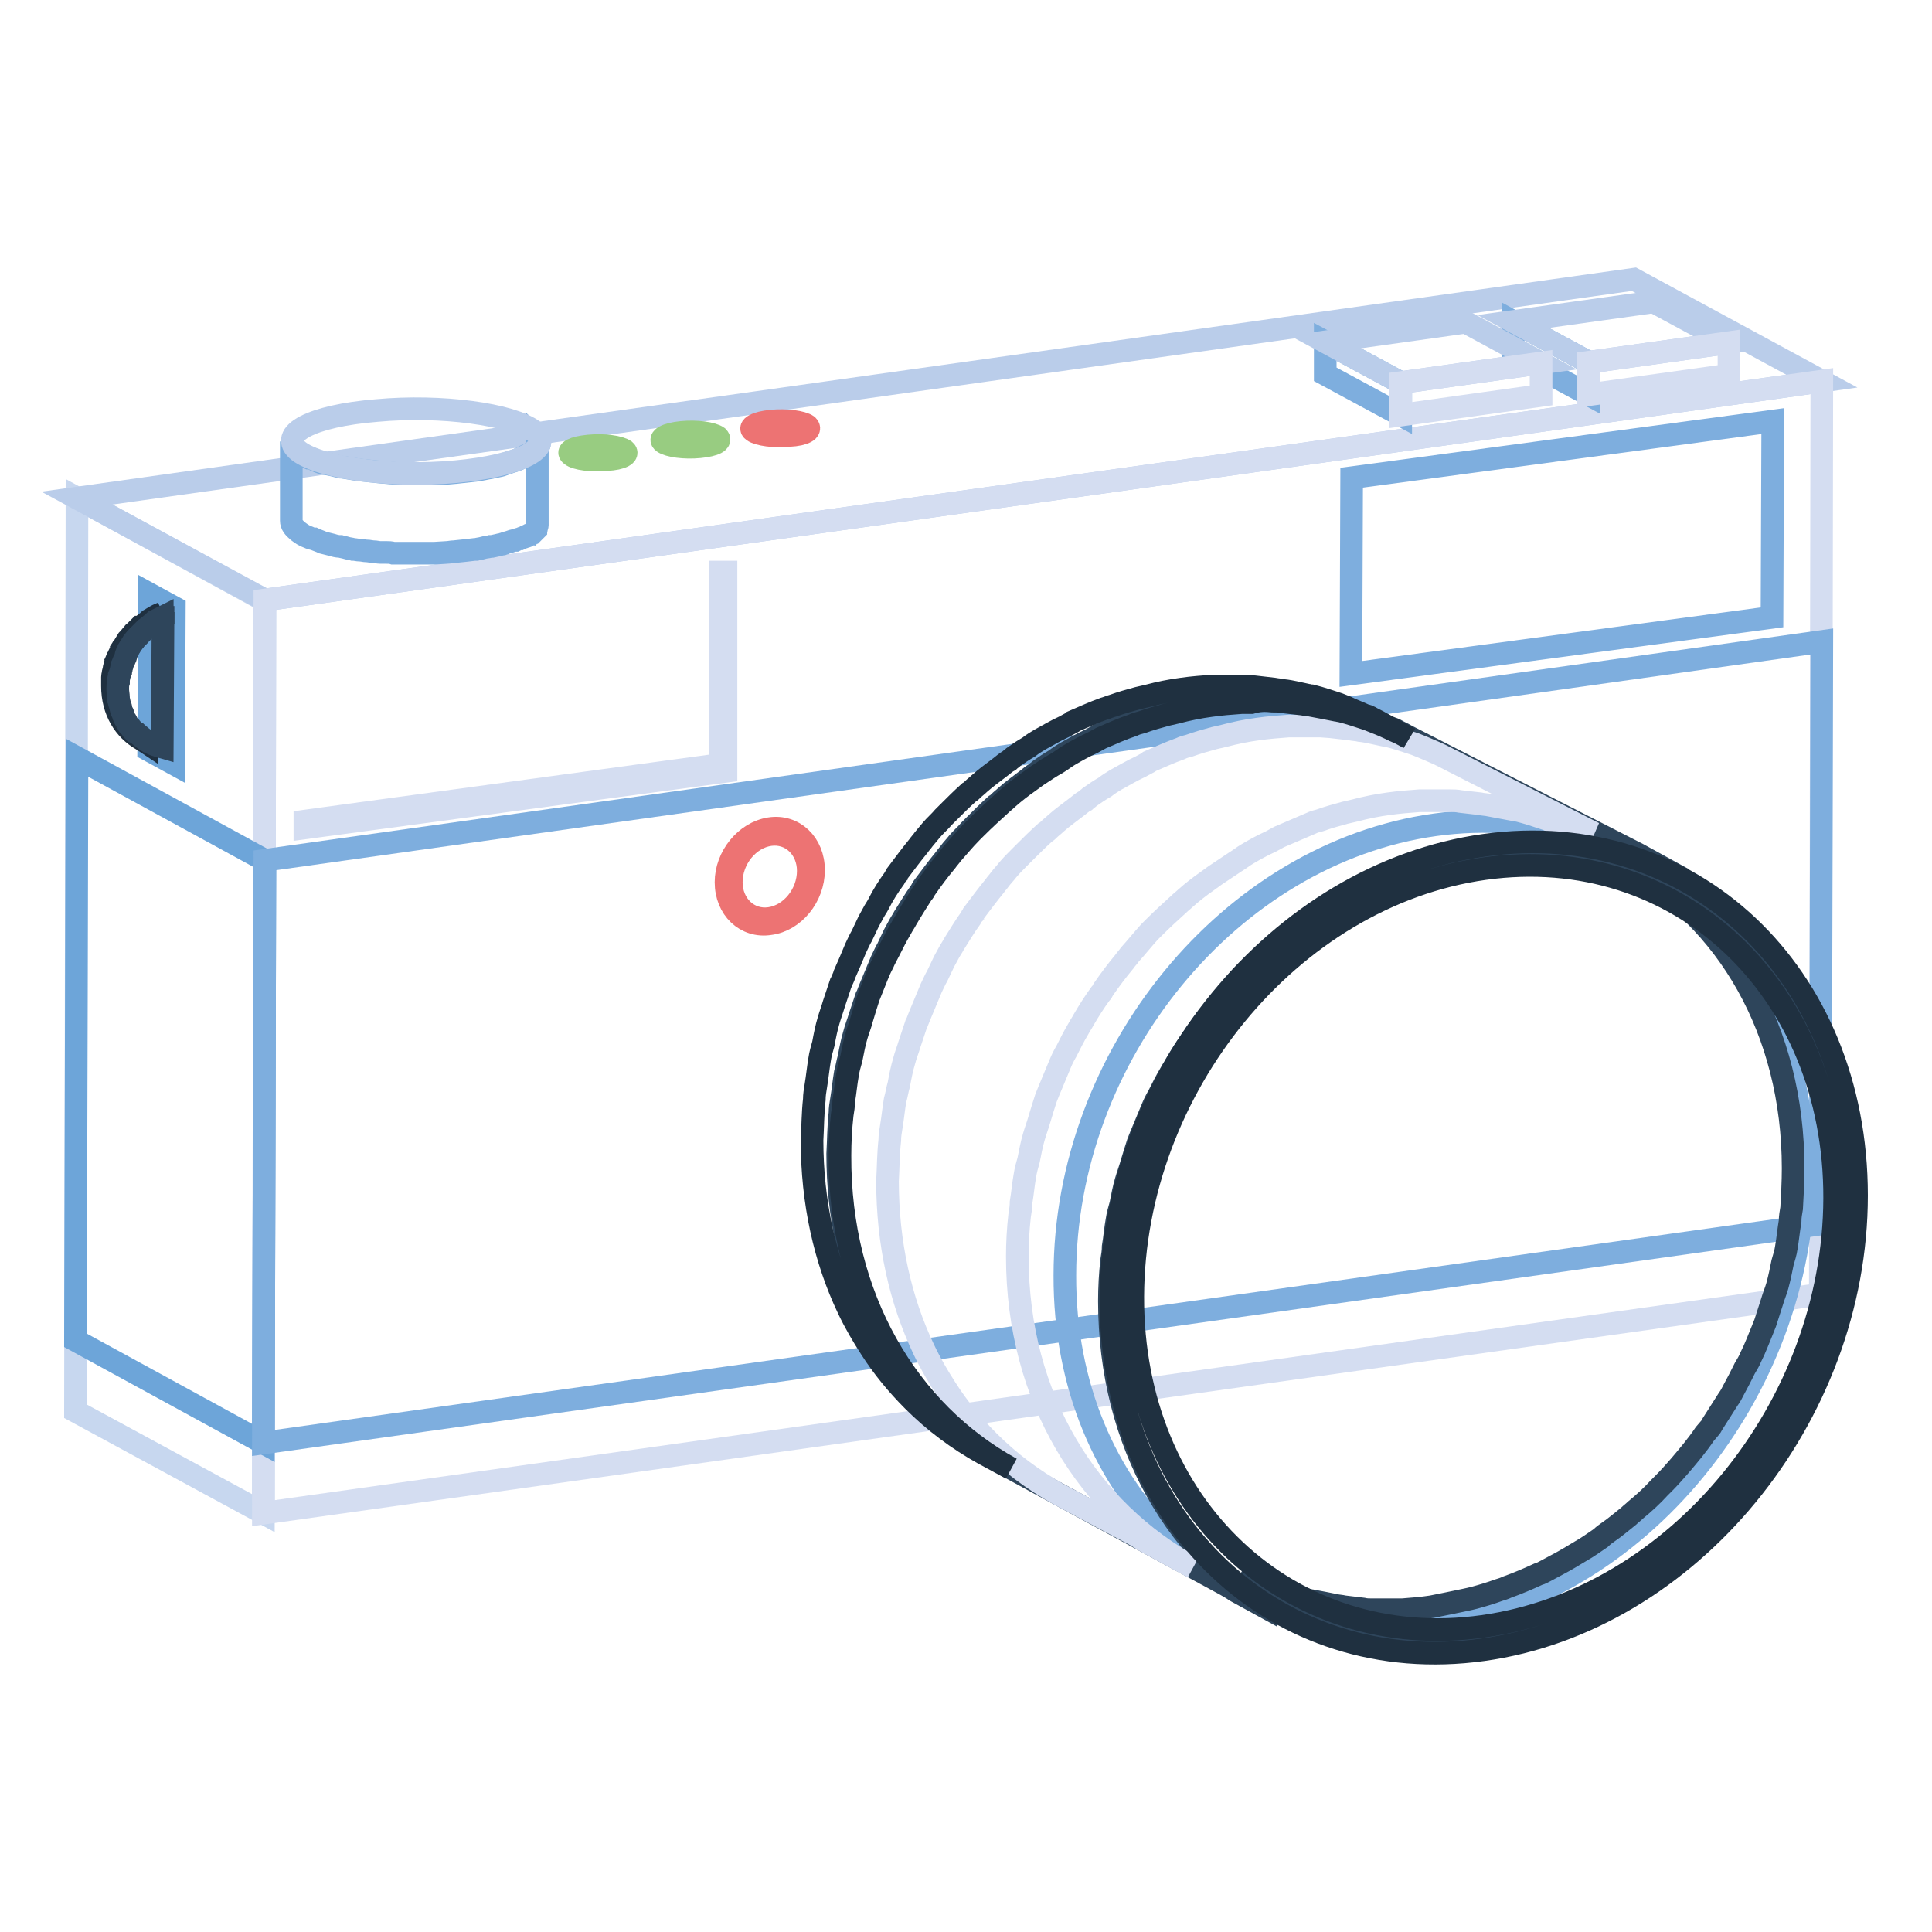 <?xml version="1.0" encoding="utf-8"?>
<!-- Svg Vector Icons : http://www.onlinewebfonts.com/icon -->
<!DOCTYPE svg PUBLIC "-//W3C//DTD SVG 1.1//EN" "http://www.w3.org/Graphics/SVG/1.1/DTD/svg11.dtd">
<svg version="1.1" xmlns="http://www.w3.org/2000/svg" xmlns:xlink="http://www.w3.org/1999/xlink" x="0px" y="0px" viewBox="0 0 256 256" enable-background="new 0 0 256 256" xml:space="preserve">
<g> <path stroke-width="3" fill-opacity="0" stroke="#c7d7ef"  d="M34.9,200.5L10,187l0.2-121l24.9,13.6L34.9,200.5z"/> <path stroke-width="3" fill-opacity="0" stroke="#6da5d9"  d="M23,101.2l-3.3-1.8l0.1-20.7l3.3,1.8L23,101.2z"/> <path stroke-width="3" fill-opacity="0" stroke="#bacdea"  d="M35.1,79.5L10.2,66l206.3-29l24.9,13.5L35.1,79.5z"/> <path stroke-width="3" fill-opacity="0" stroke="#d4ddf1"  d="M241.4,50.5l-0.2,121l-206.3,29l0.2-121L241.4,50.5z"/> <path stroke-width="3" fill-opacity="0" stroke="#7eaede"  d="M234.9,55.8l-0.1,26L179,89.3l0.1-26L234.9,55.8z"/> <path stroke-width="3" fill-opacity="0" stroke="#d4ddf1"  d="M96.2,75.8l0,26.4l-55.8,7.5v-0.9l55.1-7.5l0-25.5L96.2,75.8z"/> <path stroke-width="3" fill-opacity="0" stroke="#6da5d9"  d="M34.9,191.2L10,177.6l0.2-77.2L35.1,114L34.9,191.2z"/> <path stroke-width="3" fill-opacity="0" stroke="#7eaede"  d="M241.4,85l-0.2,77.2l-206.3,29l0.2-77.2L241.4,85z"/> <path stroke-width="3" fill-opacity="0" stroke="#7eaede"  d="M190.1,109.3c27.1-3.8,48.9,16.8,48.9,46c-0.1,29.2-22,56-49,59.7c-27.1,3.8-49-16.8-48.9-46 C141.1,139.8,163,113.1,190.1,109.3L190.1,109.3z M71.4,59.1L71.4,59.1c-0.2,0.2-0.3,0.5-0.6,0.6c-0.2,0.2-0.6,0.4-0.9,0.6 c0,0-0.1,0-0.1,0c-0.4,0.2-0.8,0.4-1.2,0.6h0c-0.5,0.2-0.9,0.3-1.5,0.5c-0.1,0-0.1,0-0.2,0.1c-0.5,0.2-1.1,0.3-1.6,0.4 c-0.3,0.1-0.6,0.1-1,0.2l-1.1,0.2c-0.9,0.1-1.8,0.2-2.7,0.3c-1,0.1-2.1,0.2-3.2,0.2h-0.2c-1,0-2.1,0-3.1,0h-0.1c-1,0-2-0.1-3-0.2 h-0.1c-1-0.1-2-0.2-2.9-0.3c-0.9-0.1-1.8-0.3-2.6-0.4h-0.1c-0.8-0.2-1.6-0.4-2.3-0.5c-0.5-0.1-0.9-0.3-1.3-0.5 c-0.2-0.1-0.5-0.2-0.7-0.2c-0.5-0.2-1-0.5-1.4-0.8c-0.6-0.5-0.9-0.9-0.9-1.4v10.5c0,0.5,0.3,0.9,0.9,1.4c0.4,0.3,0.8,0.6,1.4,0.8 c0.2,0.1,0.5,0.2,0.7,0.2c0.4,0.2,0.8,0.3,1.2,0.5h0c0.4,0.1,0.8,0.2,1.2,0.3c0.3,0.1,0.7,0.2,1,0.2h0.1c0.3,0.1,0.5,0.1,0.8,0.2 c0.3,0.1,0.6,0.1,0.9,0.2c0.3,0,0.6,0.1,0.9,0.1h0c0.3,0,0.6,0.1,0.9,0.1c0.3,0,0.6,0.1,0.9,0.1c0.3,0,0.6,0.1,0.9,0.1 c0.1,0,0.2,0,0.2,0h0.1c0.2,0,0.4,0,0.5,0c0.3,0,0.6,0,0.9,0.1c0.3,0,0.6,0,0.9,0c0.2,0,0.5,0,0.7,0h2c0.3,0,0.6,0,0.9,0h0.4 c0.2,0,0.4,0,0.6,0l1.6-0.1c0.3,0,0.6-0.1,1-0.1c1-0.1,1.9-0.2,2.7-0.3c0.1,0,0.2,0,0.2,0c0.3-0.1,0.6-0.1,0.9-0.2 c0.3-0.1,0.7-0.1,1-0.2c0.1,0,0.2,0,0.2,0c0.5-0.1,0.9-0.2,1.3-0.3c0,0,0.1,0,0.1,0c0.1,0,0.1,0,0.2-0.1c0.2-0.1,0.5-0.1,0.7-0.2 c0.3-0.1,0.5-0.2,0.8-0.2h0c0.2-0.1,0.4-0.2,0.6-0.2c0.2-0.1,0.4-0.2,0.5-0.2c0.1,0,0.1-0.1,0.2-0.1c0,0,0.1,0,0.1,0 c0.1,0,0.2-0.1,0.2-0.1c0.1-0.1,0.2-0.2,0.4-0.2c0.1-0.1,0.2-0.2,0.3-0.2c0.1-0.1,0.2-0.2,0.2-0.2c0.1-0.1,0.2-0.2,0.2-0.2 c0-0.1,0.1-0.1,0.1-0.2l0,0c0,0,0,0,0-0.1c0-0.1,0.1-0.2,0.1-0.3c0-0.1,0-0.2,0-0.3V58.3C71.5,58.6,71.5,58.9,71.4,59.1z"/> <path stroke-width="3" fill-opacity="0" stroke="#bacdea"  d="M60.4,62.5c-8.6,0.8-17.9-0.5-20.8-2.7c-2.9-2.3,1.7-4.7,10.3-5.4c8.6-0.8,17.9,0.5,20.8,2.7 C73.6,59.3,69,61.7,60.4,62.5z"/> <path stroke-width="3" fill-opacity="0" stroke="#ed7373"  d="M104.6,57.7c-2,0.2-4.1-0.1-4.8-0.6c-0.7-0.5,0.4-1.1,2.4-1.3c2-0.2,4.1,0.1,4.8,0.6 C107.6,57,106.6,57.6,104.6,57.7z"/> <path stroke-width="3" fill-opacity="0" stroke="#98cc81"  d="M92.7,59.2c-2,0.2-4.1-0.1-4.8-0.6c-0.7-0.5,0.4-1.1,2.4-1.3c2-0.2,4.1,0.1,4.8,0.6 C95.7,58.5,94.7,59,92.7,59.2z M80.4,60.9c-2,0.2-4.1-0.1-4.7-0.6C75,59.8,76,59.3,78,59.1c2-0.2,4.1,0.1,4.8,0.6 C83.4,60.2,82.4,60.8,80.4,60.9z"/> <path stroke-width="3" fill-opacity="0" stroke="#ed7373"  d="M102,109.8c3.2-0.5,5.8,2,5.8,5.5s-2.6,6.7-5.8,7.1c-3.2,0.5-5.8-2-5.8-5.5 C96.2,113.5,98.8,110.3,102,109.8z"/> <path stroke-width="3" fill-opacity="0" stroke="#ed7373"  d="M102,110.6c2.8-0.4,5.1,1.8,5.1,4.8c0,3.1-2.3,5.9-5.1,6.3c-2.8,0.4-5.1-1.8-5.1-4.8 C96.9,113.8,99.2,111,102,110.6L102,110.6z"/> <path stroke-width="3" fill-opacity="0" stroke="#2e455b"  d="M240,180c0.1-0.3,0.2-0.7,0.3-1.1c0-0.1,0.1-0.1,0.1-0.2c0.3-0.9,0.7-1.7,0.9-2.6c0.2-0.7,0.4-1.5,0.6-2.2 c0.3-1,0.5-2,0.7-3.1c0.2-0.7,0.3-1.3,0.5-2c0.2-1.1,0.3-2.3,0.5-3.5c0.1-0.6,0.2-1.1,0.2-1.7c0.2-1.7,0.2-3.5,0.2-5.3 c0-18.3-8.8-33.1-22.1-40.3l-6.4-3.5c13.3,7.2,22.1,22,22.1,40.3c0,1.8-0.1,3.5-0.2,5.3c-0.1,0.6-0.2,1.1-0.2,1.7 c-0.2,1.2-0.3,2.3-0.5,3.5c-0.1,0.7-0.3,1.3-0.5,2c-0.2,1-0.4,2-0.7,3.1c-0.2,0.7-0.5,1.4-0.7,2.1c-0.3,0.9-0.6,1.9-0.9,2.8 c-0.1,0.3-0.3,0.7-0.4,1c-0.5,1.2-0.9,2.3-1.5,3.5c-0.2,0.5-0.5,1-0.8,1.5c-0.5,1-1,2-1.5,2.9c-0.2,0.4-0.4,0.8-0.7,1.2 c-0.7,1.1-1.4,2.2-2.1,3.3c-0.1,0.2-0.2,0.4-0.4,0.6l-0.6,0.7c-1,1.5-2.2,2.9-3.3,4.2c-0.7,0.8-1.4,1.6-2.1,2.3 c-0.2,0.2-0.4,0.4-0.6,0.6c-1,1.1-2.1,2.1-3.2,3c-0.3,0.3-0.6,0.5-0.9,0.8c-0.9,0.7-1.8,1.5-2.7,2.1c-0.3,0.2-0.7,0.5-1,0.8 c-0.9,0.6-1.7,1.2-2.6,1.7c-0.5,0.3-1,0.6-1.5,0.9c-1,0.6-2,1.1-3.1,1.7c-0.4,0.2-0.7,0.4-1.1,0.5c-1.3,0.6-2.7,1.2-4.1,1.7 c-0.4,0.2-0.8,0.3-1.1,0.4c-1.1,0.4-2.1,0.7-3.2,1c-0.4,0.1-0.8,0.2-1.3,0.3c-1.4,0.3-2.9,0.6-4.4,0.9c-1.3,0.2-2.6,0.3-3.9,0.4 c-0.4,0-0.8,0-1.2,0c-0.9,0-1.8,0-2.7,0c-0.5,0-0.9,0-1.3-0.1c-0.9-0.1-1.7-0.2-2.5-0.3c-0.4-0.1-0.8-0.1-1.2-0.2 c-1-0.2-2-0.4-3.1-0.6c-0.2,0-0.4-0.1-0.5-0.1c-1.2-0.3-2.4-0.7-3.5-1.1c-0.3-0.1-0.6-0.2-1-0.4c-0.8-0.3-1.6-0.7-2.4-1 c-0.7-0.3-1.3-0.6-2-1l6.4,3.5c0.5,0.3,0.9,0.5,1.4,0.8c0.2,0.1,0.4,0.2,0.6,0.2c0.8,0.4,1.6,0.7,2.4,1c0.3,0.1,0.6,0.3,1,0.4 c1.2,0.4,2.3,0.8,3.5,1.1c0,0,0.1,0,0.1,0l0.5,0.1c1,0.2,2,0.5,3.1,0.6c0.4,0.1,0.8,0.1,1.2,0.2c0.8,0.1,1.7,0.2,2.5,0.3 c0.5,0,0.9,0.1,1.3,0.1c0.9,0,1.8,0,2.7,0c0.4,0,0.8,0,1.2,0c1.3-0.1,2.6-0.2,3.9-0.4c1.5-0.2,2.9-0.5,4.4-0.9 c0.4-0.1,0.8-0.2,1.3-0.3c1.1-0.3,2.2-0.6,3.2-1c0.4-0.1,0.8-0.2,1.1-0.4c1.3-0.5,2.7-1,3.9-1.6c0,0,0.1,0,0.1-0.1 c0.4-0.2,0.7-0.4,1.1-0.5c1-0.5,2.1-1.1,3.1-1.7c0.5-0.3,1-0.6,1.5-0.9c0.6-0.4,1.3-0.8,2-1.2l0.6-0.5c0.3-0.2,0.7-0.5,1-0.8 c0.9-0.7,1.8-1.4,2.7-2.1c0.3-0.3,0.6-0.5,0.9-0.8c0.2-0.1,0.3-0.3,0.5-0.4c0.9-0.9,1.8-1.7,2.7-2.6c0.2-0.2,0.4-0.4,0.6-0.6 c0.5-0.5,1.1-1.1,1.6-1.7c0.2-0.2,0.3-0.5,0.5-0.7c1.2-1.4,2.3-2.8,3.3-4.2c0.1-0.2,0.3-0.4,0.4-0.5c0-0.1,0.1-0.1,0.1-0.2 c0.1-0.2,0.3-0.4,0.4-0.6c0.7-1.1,1.4-2.2,2.1-3.3c0.2-0.4,0.5-0.8,0.7-1.2c0.2-0.3,0.4-0.7,0.6-1c0.3-0.6,0.7-1.2,1-1.8 c0.2-0.5,0.6-0.9,0.8-1.4C239.1,182.4,239.6,181.2,240,180L240,180z"/> <path stroke-width="3" fill-opacity="0" stroke="#2e455b"  d="M223.1,116.5l-6.2-3.4c-0.2-0.1-0.4-0.2-0.6-0.3h0l-29.9-15.3c-0.5-0.3-1-0.5-1.5-0.8 c-0.2-0.1-0.4-0.2-0.6-0.2c-0.8-0.4-1.7-0.7-2.5-1.1c-0.3-0.1-0.7-0.3-1-0.4c-1.2-0.4-2.4-0.8-3.6-1.1c0,0-0.1,0-0.1,0l-0.5-0.1 c-1-0.2-2.1-0.5-3.1-0.6c-0.4-0.1-0.8-0.1-1.3-0.2c-0.9-0.1-1.7-0.2-2.6-0.3l-1.4-0.1c-0.9,0-1.8,0-2.7,0c-0.4,0-0.8,0-1.3,0 c-1.3,0.1-2.7,0.2-4.1,0.4c-1.5,0.2-3,0.5-4.5,0.9c-0.4,0.1-0.9,0.2-1.3,0.3c-1.1,0.3-2.2,0.6-3.3,1c-0.4,0.1-0.8,0.2-1.2,0.4 c-1.4,0.5-2.7,1.1-4.1,1.7c0,0-0.1,0.1-0.1,0.1c-0.4,0.2-0.7,0.4-1.1,0.6c-1.1,0.5-2.1,1.1-3.2,1.7c-0.5,0.3-1,0.6-1.5,1 c-0.7,0.4-1.3,0.8-2,1.3c-0.2,0.2-0.4,0.3-0.6,0.5c-0.4,0.2-0.7,0.5-1.1,0.8c-0.9,0.7-1.9,1.4-2.8,2.2c-0.3,0.3-0.6,0.5-0.9,0.8 c-0.2,0.2-0.3,0.3-0.5,0.4c-1,0.9-1.9,1.8-2.8,2.7c-0.2,0.2-0.4,0.4-0.6,0.6c-0.5,0.6-1.1,1.1-1.6,1.7c-0.3,0.4-0.7,0.8-1,1.2 c-0.2,0.3-0.5,0.6-0.7,0.9c-0.9,1.1-1.8,2.3-2.7,3.5c0,0.1-0.1,0.1-0.1,0.2c-0.2,0.2-0.3,0.4-0.4,0.6c-0.8,1.1-1.5,2.3-2.2,3.4 c-0.2,0.4-0.5,0.8-0.7,1.2c-0.2,0.4-0.4,0.7-0.6,1.1c-0.3,0.6-0.6,1.3-0.9,1.9c-0.3,0.5-0.5,1-0.8,1.6c-0.5,1.2-1,2.4-1.5,3.6 c-0.1,0.3-0.3,0.7-0.4,1c0,0.1-0.1,0.1-0.1,0.2c-0.3,0.9-0.6,1.8-0.9,2.7c-0.2,0.7-0.5,1.4-0.7,2.2c-0.3,1-0.5,2-0.7,3.1 c-0.2,0.7-0.3,1.4-0.5,2.1c-0.2,1.2-0.3,2.3-0.5,3.5c-0.1,0.6-0.2,1.2-0.2,1.8c-0.2,1.8-0.2,3.6-0.3,5.4c0,8.2,1.7,15.8,4.8,22.3 c0.9,1.9,1.9,3.6,3,5.3c1.6,2.5,3.5,4.8,5.6,6.9c2.8,2.8,5.9,5.1,9.3,7l28.7,15.6c0.5,0.3,0.9,0.5,1.3,0.8l6.2,3.4 c-13.8-7.5-22.9-22.9-22.9-41.8c0-1.8,0.1-3.6,0.3-5.4c0.1-0.6,0.2-1.2,0.2-1.8c0.2-1.2,0.3-2.4,0.5-3.5c0.1-0.7,0.3-1.4,0.5-2.1 c0.2-1,0.4-2.1,0.7-3.1c0.2-0.7,0.5-1.5,0.7-2.2c0.3-1,0.6-2,0.9-2.9c0.1-0.3,0.3-0.7,0.4-1c0.5-1.2,1-2.4,1.5-3.6 c0.2-0.5,0.5-1.1,0.8-1.6c0.5-1,1-2,1.6-3c0.2-0.4,0.5-0.8,0.7-1.2c0.7-1.2,1.4-2.3,2.2-3.4c0.2-0.2,0.3-0.4,0.4-0.6 c0.9-1.3,1.8-2.5,2.8-3.7c0.2-0.3,0.5-0.6,0.7-0.9c0.9-1,1.7-2,2.6-3c0.2-0.2,0.4-0.4,0.6-0.6c1.1-1.1,2.2-2.1,3.3-3.1 c0.3-0.3,0.6-0.5,0.9-0.8c0.9-0.8,1.8-1.5,2.8-2.2c0.4-0.3,0.7-0.5,1.1-0.8c0.9-0.6,1.8-1.2,2.7-1.8c0.5-0.3,1-0.7,1.5-1 c1-0.6,2.1-1.2,3.2-1.7c0.4-0.2,0.7-0.4,1.1-0.6c1.4-0.6,2.8-1.2,4.2-1.8c0.4-0.2,0.8-0.3,1.2-0.4c1.1-0.4,2.2-0.7,3.3-1 c0.4-0.1,0.9-0.2,1.3-0.3c1.5-0.4,3-0.7,4.6-0.9c1.4-0.2,2.8-0.3,4.1-0.4c0.4,0,0.9,0,1.3,0c0.9,0,1.9,0,2.7,0c0.5,0,0.9,0,1.4,0.1 c0.9,0.1,1.8,0.2,2.6,0.3c0.4,0.1,0.9,0.1,1.3,0.2c1.1,0.2,2.1,0.4,3.2,0.6c0.2,0,0.4,0.1,0.6,0.1c1.2,0.3,2.4,0.7,3.6,1.1 c0.3,0.1,0.7,0.3,1,0.4c0.9,0.3,1.7,0.7,2.5,1.1C221.7,115.8,222.4,116.2,223.1,116.5L223.1,116.5z"/> <path stroke-width="3" fill-opacity="0" stroke="#d4ddf1"  d="M211.2,110.4c0,0-20-10.2-20.2-10.3c-0.8-0.4-1.6-0.7-2.5-1.1c-0.3-0.1-0.7-0.3-1-0.4 c-1.2-0.4-2.4-0.8-3.6-1.1c0,0-0.1,0-0.1,0l-0.5-0.1c-1-0.2-2.1-0.5-3.1-0.6c-0.4-0.1-0.8-0.1-1.3-0.2c-0.9-0.1-1.7-0.2-2.6-0.3 l-1.4-0.1c-0.9,0-1.8,0-2.8,0c-0.4,0-0.8,0-1.3,0c-1.3,0.1-2.7,0.2-4.1,0.4c-1.5,0.2-3,0.5-4.5,0.9c-0.4,0.1-0.9,0.2-1.3,0.3 c-1.1,0.3-2.2,0.6-3.3,1c-0.4,0.1-0.8,0.2-1.2,0.4c-1.4,0.5-2.7,1.1-4.1,1.7c0,0-0.1,0.1-0.1,0.1c-0.4,0.2-0.7,0.4-1.1,0.6 c-1.1,0.5-2.1,1.1-3.2,1.7c-0.5,0.3-1,0.6-1.5,1c-0.7,0.4-1.3,0.8-2,1.3c-0.2,0.2-0.4,0.3-0.6,0.5c-0.4,0.2-0.7,0.5-1.1,0.8 c-0.9,0.7-1.9,1.4-2.8,2.2c-0.3,0.3-0.6,0.5-0.9,0.8c-0.2,0.2-0.3,0.3-0.5,0.4c-1,0.9-1.9,1.8-2.8,2.7c-0.2,0.2-0.4,0.4-0.6,0.6 c-0.6,0.6-1.1,1.1-1.6,1.7c-0.3,0.4-0.7,0.8-1,1.2c-0.2,0.3-0.5,0.6-0.7,0.9c-0.9,1.1-1.8,2.3-2.7,3.5c0,0.1-0.1,0.1-0.1,0.2 c-0.2,0.2-0.3,0.4-0.4,0.6c-0.8,1.1-1.5,2.3-2.2,3.4c-0.2,0.4-0.5,0.8-0.7,1.2c-0.2,0.4-0.4,0.7-0.6,1.1c-0.3,0.6-0.6,1.3-0.9,1.9 c-0.3,0.5-0.5,1-0.8,1.6c-0.5,1.2-1,2.4-1.5,3.6c-0.1,0.3-0.3,0.7-0.4,1c0,0.1-0.1,0.1-0.1,0.2c-0.3,0.9-0.6,1.8-0.9,2.7 c-0.2,0.7-0.5,1.4-0.7,2.2c-0.3,1-0.5,2-0.7,3.1c-0.2,0.7-0.3,1.4-0.5,2.1c-0.2,1.2-0.3,2.3-0.5,3.5c-0.1,0.6-0.2,1.2-0.2,1.8 c-0.2,1.8-0.2,3.6-0.3,5.4c0,8.2,1.7,15.8,4.8,22.3c0.9,1.9,1.9,3.6,3,5.3c1.6,2.5,3.5,4.8,5.6,6.9c2.8,2.8,5.9,5.1,9.3,7l10.3,5.5 c0.5,0.3,0.9,0.6,1.3,0.8l6.2,3.4c-13.8-7.5-23.3-22.3-23.3-41.2c0-1.8,0.1-3.6,0.3-5.4c0.1-0.6,0.2-1.2,0.2-1.8 c0.2-1.2,0.3-2.4,0.5-3.5c0.1-0.7,0.3-1.4,0.5-2.1c0.2-1,0.4-2.1,0.7-3.1c0.2-0.7,0.5-1.5,0.7-2.2c0.3-1,0.6-2,0.9-2.9 c0.1-0.3,0.3-0.7,0.4-1c0.5-1.2,1-2.4,1.5-3.6c0.2-0.5,0.5-1.1,0.8-1.6c0.5-1,1-2,1.6-3c0.2-0.4,0.5-0.8,0.7-1.2 c0.7-1.2,1.4-2.3,2.2-3.4c0.2-0.2,0.3-0.4,0.4-0.6c0.9-1.3,1.8-2.5,2.8-3.7c0.2-0.3,0.5-0.6,0.7-0.9c0.9-1,1.7-2,2.6-3 c0.2-0.2,0.4-0.4,0.6-0.6c1.1-1.1,2.2-2.1,3.3-3.1c0.3-0.3,0.6-0.5,0.9-0.8c0.9-0.8,1.8-1.5,2.8-2.2c0.4-0.3,0.7-0.5,1.1-0.8 c0.9-0.6,1.8-1.2,2.7-1.8c0.5-0.3,1-0.7,1.5-1c1-0.6,2.1-1.2,3.2-1.7c0.4-0.2,0.7-0.4,1.1-0.6c1.4-0.6,2.8-1.2,4.2-1.8 c0.4-0.2,0.8-0.3,1.2-0.4c1.1-0.4,2.2-0.7,3.3-1c0.4-0.1,0.9-0.2,1.3-0.3c1.5-0.4,3-0.7,4.5-0.9c1.4-0.2,2.8-0.3,4.1-0.4 c0.4,0,0.9,0,1.3,0c0.9,0,1.9,0,2.7,0c0.5,0,0.9,0,1.4,0.1c0.9,0.1,1.8,0.2,2.6,0.3c0.4,0.1,0.9,0.1,1.3,0.2 c1.1,0.2,2.1,0.4,3.2,0.6c0.2,0,0.4,0.1,0.6,0.1c1.2,0.3,2.4,0.7,3.6,1.1c0.3,0.1,0.7,0.3,1,0.4c0.9,0.3,1.7,0.7,2.6,1 C209.8,109.9,211.2,110.4,211.2,110.4L211.2,110.4z"/> <path stroke-width="3" fill-opacity="0" stroke="#1f3040"  d="M196.7,112c27.3-3.8,49.3,16.9,49.3,46.4c0,29.4-22.2,56.4-49.5,60.2c-27.3,3.8-49.3-16.9-49.3-46.4 C147.3,142.8,169.4,115.8,196.7,112L196.7,112z M196.5,215.5c25.7-3.6,46.5-29,46.6-56.7c0.1-27.7-20.7-47.3-46.4-43.7 c-25.7,3.6-46.5,29-46.6,56.7C150,199.5,170.8,219.1,196.5,215.5"/> <path stroke-width="3" fill-opacity="0" stroke="#1f3040"  d="M168.6,92.9c0.5,0,0.9,0,1.4,0.1c0.9,0.1,1.7,0.2,2.6,0.3c0.4,0.1,0.9,0.1,1.3,0.2c1.1,0.2,2.1,0.4,3.1,0.6 c0.2,0,0.4,0.1,0.6,0.1c1.2,0.3,2.4,0.7,3.6,1.1c0.3,0.1,0.7,0.3,1,0.4c0.8,0.3,1.7,0.7,2.5,1.1c0.7,0.3,1.4,0.6,2,1l-3.7-2 c-0.5-0.3-1-0.5-1.5-0.8c-0.2-0.1-0.4-0.2-0.6-0.2c-0.8-0.4-1.7-0.7-2.5-1.1c-0.3-0.1-0.7-0.3-1-0.4c-1.2-0.4-2.4-0.8-3.6-1.1 c0,0-0.1,0-0.1,0c-0.2,0-0.3-0.1-0.5-0.1c-1-0.2-2.1-0.5-3.1-0.6c-0.4-0.1-0.8-0.1-1.3-0.2c-0.9-0.1-1.7-0.2-2.6-0.3l-1.4-0.1 c-0.9,0-1.8,0-2.8,0c-0.4,0-0.8,0-1.3,0c-1.3,0.1-2.7,0.2-4.1,0.4c-1.5,0.2-3,0.5-4.5,0.9c-0.4,0.1-0.9,0.2-1.3,0.3 c-1.1,0.3-2.2,0.6-3.3,1c-0.4,0.1-0.8,0.3-1.2,0.4c-1.4,0.5-2.7,1.1-4.1,1.7c0,0-0.1,0.1-0.1,0.1c-0.4,0.2-0.7,0.4-1.1,0.6 c-1.1,0.5-2.1,1.1-3.2,1.7c-0.5,0.3-1,0.6-1.5,1c-0.7,0.4-1.3,0.8-2,1.3c-0.2,0.2-0.4,0.3-0.6,0.5c-0.4,0.2-0.7,0.5-1.1,0.8 c-0.9,0.7-1.9,1.4-2.8,2.2c-0.3,0.3-0.6,0.5-0.9,0.8c-0.2,0.2-0.3,0.3-0.5,0.4c-1,0.9-1.9,1.8-2.8,2.7c-0.2,0.2-0.4,0.4-0.6,0.6 c-0.5,0.6-1.1,1.1-1.6,1.7l-1,1.2c-0.2,0.3-0.5,0.6-0.7,0.9c-0.9,1.1-1.8,2.3-2.7,3.5c0,0.1-0.1,0.1-0.1,0.2 c-0.2,0.2-0.3,0.4-0.4,0.6c-0.8,1.1-1.5,2.2-2.1,3.4c-0.2,0.4-0.5,0.8-0.7,1.2c-0.2,0.4-0.4,0.7-0.6,1.1c-0.3,0.6-0.6,1.3-0.9,1.9 c-0.3,0.5-0.5,1-0.8,1.6c-0.5,1.2-1,2.4-1.5,3.5c-0.1,0.4-0.3,0.7-0.4,1c0,0.1-0.1,0.1-0.1,0.2c-0.3,0.9-0.6,1.8-0.9,2.7 c-0.2,0.7-0.5,1.5-0.7,2.2c-0.3,1-0.5,2-0.7,3.1c-0.2,0.7-0.4,1.4-0.5,2.1c-0.2,1.2-0.3,2.3-0.5,3.5c-0.1,0.6-0.2,1.2-0.2,1.8 c-0.2,1.8-0.2,3.6-0.3,5.4c0,8.2,1.7,15.8,4.8,22.3c0.9,1.9,1.9,3.6,3,5.3c1.6,2.5,3.5,4.8,5.6,6.9c2.8,2.8,5.9,5.1,9.3,7l3.7,2 c-13.7-7.5-22.8-22.7-22.7-41.5c0-1.8,0.1-3.6,0.3-5.4c0.1-0.6,0.2-1.2,0.2-1.8c0.2-1.2,0.3-2.4,0.5-3.5c0.1-0.7,0.3-1.4,0.5-2.1 c0.2-1,0.4-2.1,0.7-3.1c0.2-0.7,0.5-1.4,0.7-2.2c0.3-1,0.6-2,0.9-2.9c0.1-0.3,0.3-0.7,0.4-1c0.5-1.2,0.9-2.4,1.5-3.5 c0.2-0.5,0.5-1,0.8-1.6c0.5-1,1-2,1.6-3c0.2-0.4,0.5-0.8,0.7-1.2c0.7-1.2,1.4-2.3,2.1-3.4c0.2-0.2,0.3-0.4,0.4-0.6 c0.9-1.3,1.8-2.5,2.8-3.7c0.2-0.3,0.5-0.6,0.7-0.9c0.9-1,1.7-2,2.6-2.9c0.2-0.2,0.4-0.4,0.6-0.6c1.1-1.1,2.2-2.1,3.3-3.1 c0.3-0.3,0.6-0.5,0.9-0.8c0.9-0.8,1.8-1.5,2.8-2.2c0.4-0.3,0.7-0.5,1.1-0.8c0.9-0.6,1.8-1.2,2.7-1.7c0.5-0.3,1-0.7,1.5-1 c1-0.6,2.1-1.2,3.2-1.7c0.4-0.2,0.7-0.4,1.1-0.6c1.4-0.6,2.7-1.2,4.2-1.7c0.4-0.2,0.8-0.3,1.2-0.4c1.1-0.4,2.2-0.7,3.3-1 c0.4-0.1,0.9-0.2,1.3-0.3c1.5-0.4,3-0.7,4.5-0.9c1.4-0.2,2.7-0.3,4.1-0.4c0.4,0,0.8,0,1.3,0C166.8,92.8,167.7,92.8,168.6,92.9 L168.6,92.9z"/> <path stroke-width="3" fill-opacity="0" stroke="#7eaede"  d="M17,86.2c-0.1,0.2-0.2,0.3-0.2,0.4C16.8,86.5,16.9,86.4,17,86.2L17,86.2z M18.5,84.1 c-0.1,0.1-0.2,0.2-0.2,0.2c0,0,0.1-0.1,0.1-0.1C18.4,84.2,18.5,84.1,18.5,84.1z"/> <path stroke-width="3" fill-opacity="0" stroke="#1f3040"  d="M21.6,81.1v0.7h0l-0.2,0.1c-0.2,0.1-0.4,0.2-0.5,0.3c-0.1,0.1-0.2,0.1-0.3,0.2c-0.1,0-0.2,0.1-0.2,0.1 c-0.1,0-0.1,0.1-0.2,0.1l-0.1,0.1c-0.3,0.2-0.6,0.5-0.9,0.7l-0.1,0.1l-0.1,0.1c-0.2,0.2-0.4,0.4-0.6,0.6c0,0.1-0.1,0.1-0.1,0.1 c0,0-0.1,0.1-0.1,0.1c-0.2,0.2-0.4,0.5-0.6,0.7c0,0,0,0.1-0.1,0.1c0,0,0,0,0,0c-0.2,0.3-0.4,0.6-0.6,1c0,0-0.1,0.1-0.1,0.1 c-0.1,0.1-0.1,0.2-0.2,0.3c0,0.1-0.1,0.2-0.1,0.3c-0.1,0.2-0.2,0.4-0.2,0.6c0,0.1-0.1,0.1-0.1,0.2v0c-0.1,0.2-0.1,0.3-0.2,0.5 c0,0.1-0.1,0.2-0.1,0.4c-0.1,0.2-0.1,0.3-0.1,0.5l-0.1,0.4c0,0.2-0.1,0.4-0.1,0.6c0,0.1,0,0.2,0,0.3c0,0.3-0.1,0.6-0.1,0.9 c0,0.4,0,0.7,0.1,1.1c0,0.1,0,0.2,0,0.3c0,0.2,0.1,0.5,0.2,0.7c0,0.1,0.1,0.2,0.1,0.3c0.1,0.2,0.2,0.5,0.2,0.7 c0,0.1,0.1,0.2,0.1,0.2c0.1,0.3,0.2,0.6,0.4,0.9c0,0.1,0.1,0.1,0.1,0.2c0.1,0.2,0.2,0.4,0.4,0.6c0.1,0.1,0.1,0.2,0.2,0.2 c0.2,0.2,0.3,0.3,0.4,0.5c0.1,0.1,0.1,0.2,0.2,0.2c0.2,0.2,0.4,0.4,0.7,0.6c0,0,0,0,0,0l0.7,0.5c0,0,0.1,0,0.1,0.1L18.8,98 c-2.3-1.3-3.9-3.8-3.9-7.1c0-0.3,0-0.6,0-0.9c0-0.1,0-0.2,0-0.3c0-0.2,0.1-0.4,0.1-0.6l0.1-0.4c0-0.2,0.1-0.4,0.1-0.5 c0-0.1,0.1-0.2,0.1-0.4c0.1-0.2,0.1-0.3,0.2-0.5v0c0-0.1,0.1-0.1,0.1-0.2c0.1-0.2,0.2-0.4,0.3-0.6c0-0.1,0.1-0.2,0.1-0.3l0.2-0.3 c0,0,0-0.1,0.1-0.1c0.2-0.3,0.4-0.7,0.6-1l0,0c0,0,0.1-0.1,0.1-0.1c0.2-0.2,0.4-0.5,0.6-0.7l0.1-0.1c0-0.1,0.1-0.1,0.1-0.1 c0.2-0.2,0.4-0.4,0.6-0.6l0.1-0.1c0,0,0,0,0.1,0c0.3-0.2,0.6-0.5,0.9-0.7c0,0,0.1,0,0.1-0.1c0.1-0.1,0.2-0.2,0.3-0.2 c0.1-0.1,0.2-0.1,0.3-0.2l0.5-0.3l0.2-0.1h0c0.2-0.1,0.5-0.2,0.7-0.3C21.6,81.1,21.6,81.1,21.6,81.1z"/> <path stroke-width="3" fill-opacity="0" stroke="#2e455b"  d="M21.6,81.8L21.5,99c-0.7-0.2-1.4-0.4-2-0.8l-0.7-0.5l0,0c-0.2-0.2-0.5-0.4-0.7-0.6L17.8,97 c-0.2-0.2-0.3-0.3-0.4-0.5c-0.1-0.1-0.1-0.2-0.2-0.2c-0.2-0.2-0.3-0.4-0.4-0.6c0-0.1-0.1-0.1-0.1-0.2c-0.2-0.3-0.3-0.5-0.4-0.9 c0-0.1-0.1-0.2-0.1-0.2c-0.1-0.2-0.2-0.5-0.2-0.7c0-0.1-0.1-0.2-0.1-0.3c-0.1-0.2-0.1-0.5-0.2-0.7c0-0.1,0-0.2,0-0.3 c0-0.3-0.1-0.7-0.1-1.1c0-0.3,0-0.6,0.1-0.9c0-0.1,0-0.2,0-0.3c0-0.2,0.1-0.4,0.1-0.6L16,89c0-0.2,0.1-0.3,0.1-0.5 c0-0.1,0.1-0.2,0.1-0.4c0.1-0.2,0.1-0.3,0.2-0.5v0c0-0.1,0.1-0.1,0.1-0.2c0.1-0.2,0.2-0.4,0.2-0.6c0-0.1,0.1-0.2,0.1-0.3 c0.1-0.2,0.2-0.3,0.2-0.4c0.2-0.3,0.4-0.7,0.6-1l0,0c0,0,0.1-0.1,0.1-0.1c0.2-0.3,0.4-0.5,0.6-0.7c0.1-0.1,0.2-0.2,0.2-0.2 c0.2-0.2,0.4-0.4,0.6-0.6l0.1-0.1l0.1-0.1c0.3-0.2,0.6-0.5,0.9-0.7c0.1-0.1,0.1-0.1,0.2-0.2c0.1,0,0.2-0.1,0.2-0.1 c0.1-0.1,0.2-0.1,0.3-0.2c0.2-0.1,0.4-0.2,0.6-0.3C21.5,81.9,21.5,81.8,21.6,81.8C21.6,81.8,21.6,81.8,21.6,81.8z"/> <path stroke-width="3" fill-opacity="0" stroke="#7eaede"  d="M210.5,52.3l-10-5.4v-4.3l10,5.4V52.3z"/> <path stroke-width="3" fill-opacity="0" stroke="#bacdea"  d="M210.5,48l-10-5.4l18.6-2.6l10,5.4L210.5,48z"/> <path stroke-width="3" fill-opacity="0" stroke="#d4ddf1"  d="M229.1,45.4v4.3l-18.6,2.6V48L229.1,45.4z"/> <path stroke-width="3" fill-opacity="0" stroke="#7eaede"  d="M185.6,55l-10-5.4v-4.3l10,5.4V55z"/> <path stroke-width="3" fill-opacity="0" stroke="#bacdea"  d="M185.6,50.7l-10-5.4l18.6-2.6l10,5.4L185.6,50.7z"/> <path stroke-width="3" fill-opacity="0" stroke="#d4ddf1"  d="M204.2,48.1v4.3L185.6,55v-4.3L204.2,48.1z"/></g>
</svg>
